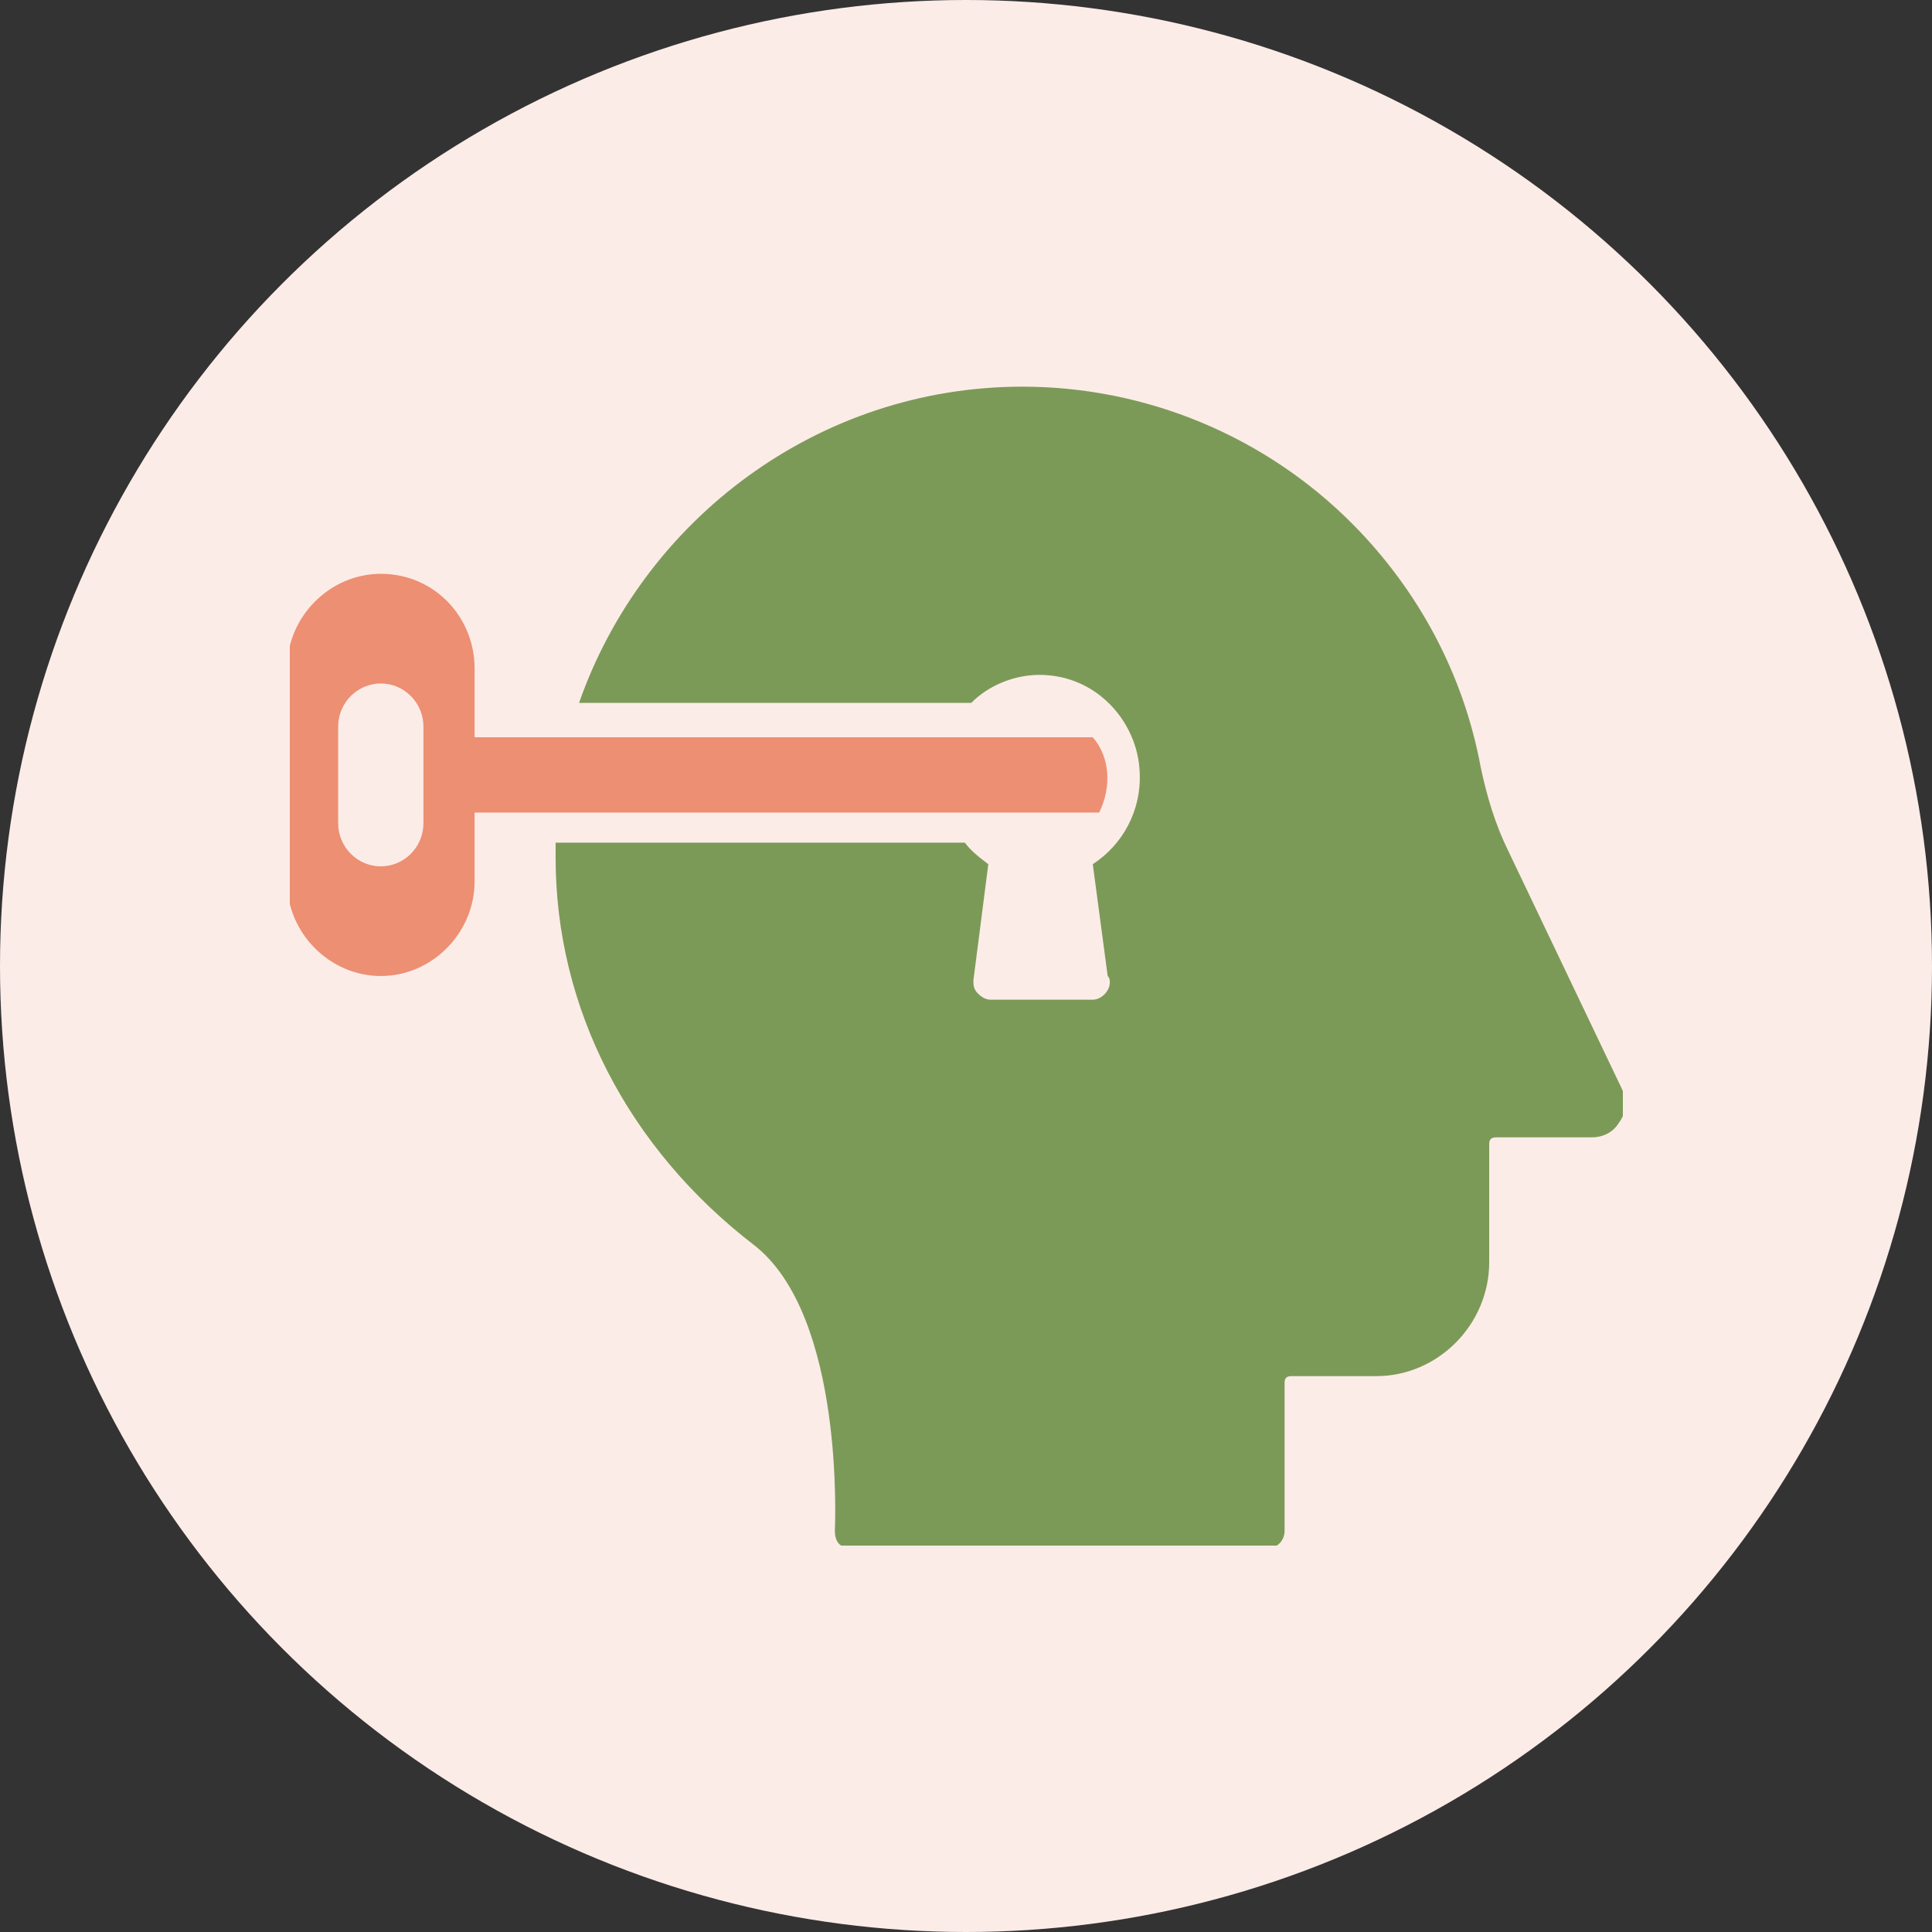 <svg width="60" height="60" viewBox="0 0 60 60" fill="none" xmlns="http://www.w3.org/2000/svg">
<rect x="0" y="0" width="60" height="60" fill="#333333" stroke="none"/>
<circle cx="30" cy="30" r="30" fill="#FCECE8"/>
<g clip-path="url(#clip0_229_2290)">
<path d="M33.937 22.896H14.739V20.759C14.739 19.156 13.482 17.82 11.827 17.82C10.238 17.82 8.914 19.156 8.914 20.759L8.914 27.372C8.914 28.976 10.238 30.311 11.827 30.311C13.415 30.311 14.739 28.976 14.739 27.372V25.235H34.135C34.533 24.433 34.467 23.498 33.937 22.896L33.937 22.896ZM13.15 25.569C13.15 26.303 12.555 26.905 11.826 26.905C11.098 26.905 10.502 26.303 10.502 25.569V22.562C10.502 21.828 11.098 21.226 11.826 21.226C12.555 21.226 13.15 21.828 13.15 22.562V25.569Z" fill="#ED8F72"/>
<path d="M50.287 34.854C50.089 35.188 49.758 35.322 49.427 35.322H46.448C46.315 35.322 46.249 35.388 46.249 35.522V39.196C46.249 41.133 44.66 42.737 42.741 42.737H40.093C39.961 42.737 39.894 42.803 39.894 42.937V47.547C39.894 47.814 39.695 48.081 39.364 48.081L26.39 48.081C26.258 48.081 26.125 48.014 26.059 47.947C25.993 47.881 25.927 47.747 25.927 47.547C25.927 47.48 26.258 40.867 23.411 38.662C19.506 35.656 17.255 31.314 17.255 26.638V26.17H29.965C30.163 26.437 30.428 26.638 30.693 26.838L30.23 30.445C30.23 30.579 30.23 30.712 30.362 30.846C30.494 30.979 30.627 31.046 30.759 31.046H33.937C34.201 31.046 34.466 30.779 34.466 30.512C34.466 30.445 34.466 30.378 34.4 30.311L33.937 26.838C34.864 26.236 35.459 25.168 35.393 23.965C35.327 22.429 34.069 20.959 32.282 20.959C31.487 20.959 30.693 21.293 30.164 21.828H17.983C19.97 16.149 25.398 12.008 31.753 12.008C35.592 12.008 39.299 13.544 42.014 16.283C44.066 18.354 45.456 20.959 45.986 23.832C46.184 24.767 46.449 25.635 46.846 26.437L50.355 33.785C50.553 34.185 50.487 34.586 50.288 34.853L50.287 34.854Z" fill="#7C9A57"/>
</g>
<defs>
<clipPath id="clip0_229_2290">
<rect width="41.4" height="36" fill="white" transform="translate(9 12)"/>
</clipPath>
</defs>
</svg>
